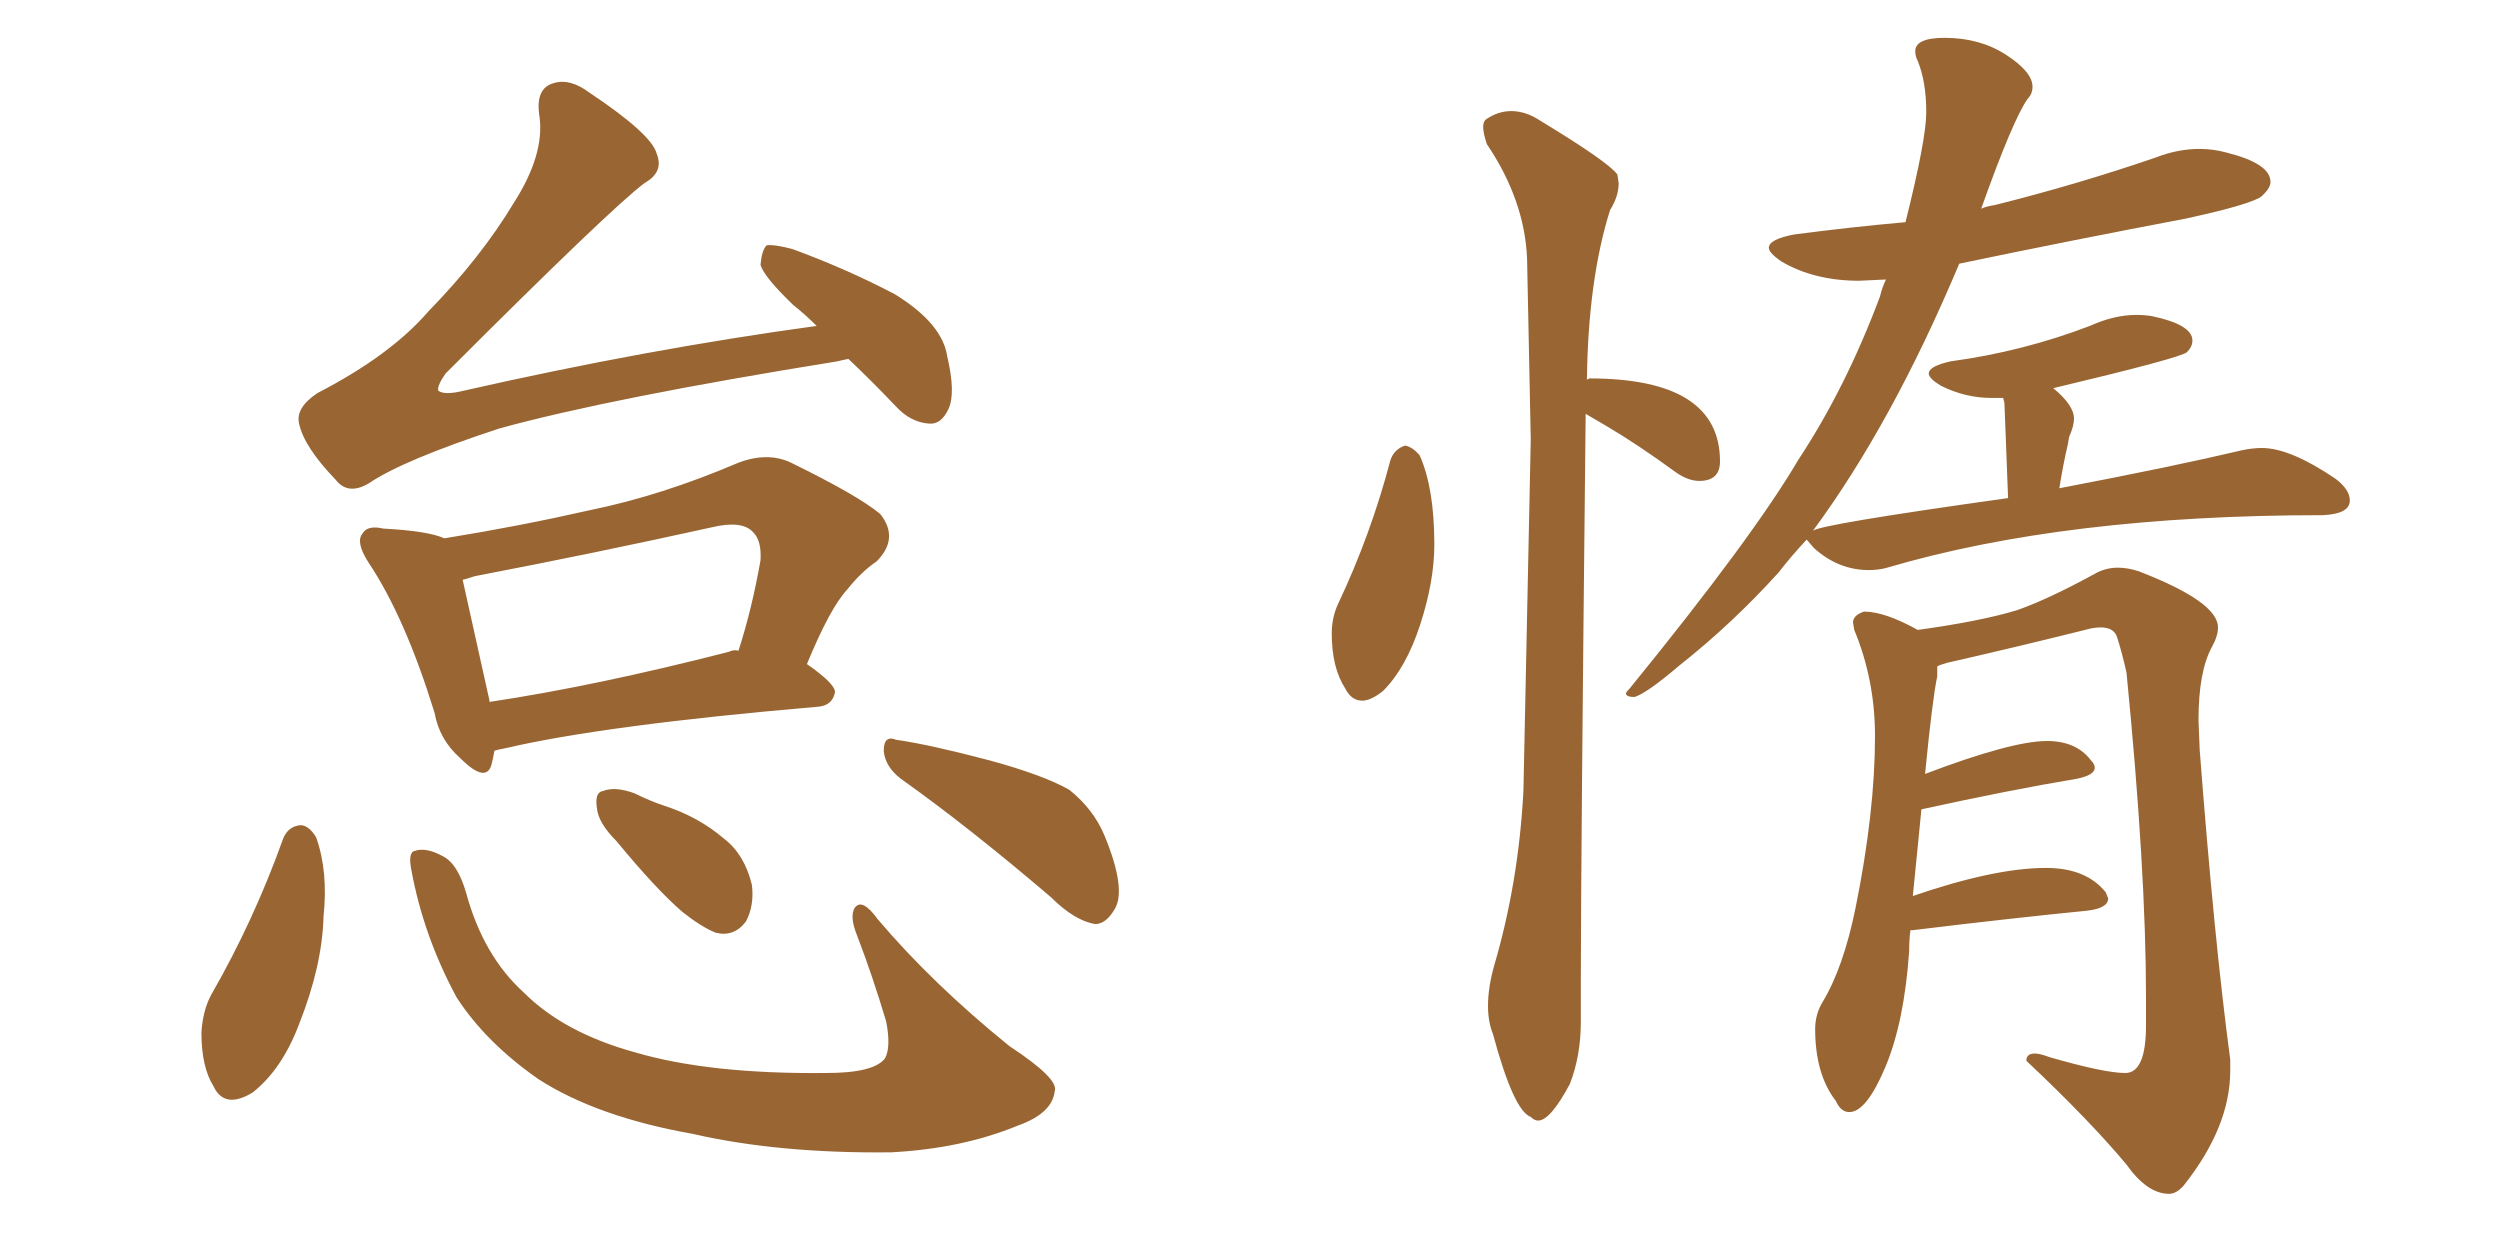 <svg xmlns="http://www.w3.org/2000/svg" xmlns:xlink="http://www.w3.org/1999/xlink" width="300" height="150"><path fill="#996633" padding="10" d="M101.81 43.07L101.81 43.07Q101.07 43.21 100.49 43.36L100.49 43.36Q73.24 47.75 59.91 51.42L59.91 51.42Q48.34 55.22 44.24 58.01L44.24 58.01Q41.75 59.47 40.28 57.57L40.28 57.57Q36.47 53.61 35.89 50.83L35.89 50.83Q35.45 48.93 38.09 47.17L38.09 47.17Q46.88 42.63 51.42 37.35L51.42 37.35Q57.71 30.91 61.67 24.32L61.67 24.32Q65.33 18.60 64.75 14.06L64.75 14.06Q64.16 10.55 66.50 9.96L66.50 9.96Q68.41 9.38 70.75 11.13L70.75 11.13Q78.22 16.11 78.81 18.46L78.81 18.46Q79.69 20.65 77.34 21.97L77.34 21.97Q73.24 25.05 53.47 44.82L53.47 44.82Q52.44 46.29 52.59 46.88L52.59 46.88Q53.32 47.46 55.66 46.88L55.66 46.88Q77.64 41.89 98.00 39.11L98.00 39.11Q96.53 37.65 95.21 36.62L95.21 36.62Q91.70 33.25 91.26 31.79L91.26 31.79Q91.41 30.03 91.99 29.44L91.99 29.44Q92.87 29.30 95.07 29.88L95.07 29.88Q101.51 32.23 107.37 35.30L107.37 35.30Q113.09 38.82 113.67 42.77L113.67 42.77Q114.70 47.17 113.82 49.07L113.82 49.07Q112.94 50.98 111.47 50.83L111.47 50.83Q109.28 50.68 107.52 48.78L107.52 48.78Q104.59 45.70 101.81 43.07ZM59.33 90.09L59.33 90.09Q59.18 90.97 59.03 91.55L59.03 91.55Q58.45 94.19 55.22 90.97L55.22 90.97Q52.73 88.77 52.15 85.55L52.15 85.55Q48.63 74.12 44.24 67.53L44.24 67.53Q42.63 65.04 43.51 64.01L43.51 64.01Q44.09 62.99 46.00 63.43L46.00 63.43Q51.42 63.72 53.32 64.60L53.32 64.60Q62.40 63.13 70.75 61.23L70.75 61.23Q79.39 59.47 88.62 55.52L88.62 55.52Q92.14 54.20 94.92 55.52L94.92 55.52Q102.98 59.47 105.62 61.67L105.62 61.67Q107.96 64.60 105.18 67.38L105.18 67.38Q103.42 68.55 101.66 70.75L101.66 70.75Q99.61 72.95 96.83 79.69L96.83 79.69Q100.20 82.03 100.20 83.06L100.20 83.06Q99.90 84.67 98.14 84.81L98.14 84.81Q72.51 87.01 60.64 89.79L60.64 89.79Q59.77 89.94 59.33 90.09ZM87.45 78.22L87.45 78.22Q88.04 77.93 88.62 78.08L88.62 78.08Q90.23 73.10 91.26 67.24L91.26 67.24Q91.41 64.89 90.38 63.87L90.38 63.87Q89.06 62.40 85.40 63.28L85.40 63.28Q71.48 66.36 56.98 69.14L56.98 69.14Q56.10 69.43 55.52 69.58L55.52 69.58Q56.40 73.54 58.74 84.08L58.74 84.08Q58.74 84.08 58.74 84.23L58.74 84.23Q71.48 82.32 87.45 78.22ZM33.98 100.63L33.98 100.63Q34.57 99.17 36.04 99.02L36.04 99.02Q37.06 99.02 37.94 100.49L37.94 100.49Q39.40 104.59 38.82 110.01L38.82 110.01Q38.67 115.87 35.89 122.90L35.89 122.90Q33.84 128.32 30.32 131.10L30.32 131.10Q26.95 133.15 25.63 130.37L25.63 130.37Q24.17 128.03 24.17 123.93L24.17 123.93Q24.32 121.29 25.34 119.38L25.34 119.38Q30.47 110.45 33.98 100.63ZM49.37 104.44L49.37 104.44Q48.93 102.25 49.80 102.10L49.80 102.10Q51.12 101.66 53.03 102.69L53.03 102.69Q54.93 103.56 55.96 107.23L55.96 107.23Q58.01 114.70 62.84 119.09L62.84 119.09Q67.68 123.93 76.17 126.27L76.17 126.27Q85.11 128.91 99.17 128.76L99.17 128.76Q104.88 128.76 106.20 127.00L106.20 127.00Q106.93 125.68 106.35 122.61L106.35 122.61Q104.74 117.19 102.83 112.21L102.83 112.21Q101.95 110.01 102.54 108.98L102.54 108.98Q103.42 107.67 105.32 110.30L105.32 110.30Q111.91 118.07 121.14 125.54L121.14 125.54Q127.15 129.49 126.56 130.96L126.56 130.96Q126.27 133.59 122.17 135.06L122.17 135.06Q115.43 137.84 106.93 138.28L106.93 138.28Q93.46 138.43 83.20 136.08L83.20 136.08Q71.63 134.03 64.60 129.49L64.60 129.49Q58.30 125.10 54.79 119.68L54.79 119.68Q50.83 112.35 49.37 104.44ZM73.97 100.93L73.97 100.93Q71.78 98.73 71.63 96.97L71.63 96.97Q71.34 95.07 72.36 94.92L72.36 94.92Q73.83 94.34 76.17 95.21L76.17 95.21Q77.93 96.09 79.69 96.68L79.69 96.68Q83.79 98.00 86.87 100.63L86.87 100.63Q89.36 102.54 90.23 106.20L90.23 106.20Q90.53 108.69 89.50 110.60L89.50 110.60Q88.04 112.50 85.84 111.91L85.84 111.91Q84.08 111.18 81.88 109.42L81.88 109.42Q78.81 106.79 73.97 100.93ZM108.11 93.46L108.11 93.46L108.11 93.46Q106.20 91.99 106.05 90.09L106.05 90.09Q106.05 88.18 107.52 88.77L107.52 88.77Q111.62 89.36 118.80 91.26L118.80 91.26Q125.24 93.02 128.32 94.78L128.32 94.78Q131.25 97.12 132.57 100.34L132.57 100.34Q135.21 106.79 133.74 109.13L133.74 109.13Q132.71 110.89 131.40 110.89L131.40 110.89Q128.91 110.45 126.12 107.67L126.12 107.67Q116.16 99.17 108.11 93.46ZM163.48 84.08L163.48 84.08Q162.16 84.08 161.43 82.62L161.43 82.62Q159.81 80.13 159.81 76.03L159.81 76.03Q159.81 74.12 160.55 72.51L160.55 72.51Q164.50 64.16 166.85 55.22L166.85 55.22Q167.29 53.91 168.60 53.47L168.60 53.47Q169.48 53.61 170.36 54.64L170.36 54.64Q172.12 58.59 172.12 65.33L172.12 65.33Q172.12 69.73 170.43 74.93Q168.75 80.13 165.97 82.91L165.97 82.91Q164.50 84.08 163.48 84.08ZM184.57 134.47L184.57 134.47Q184.13 134.47 183.69 134.03L183.69 134.03Q181.64 133.30 179.15 124.07L179.15 124.07Q178.56 122.61 178.56 120.70L178.56 120.70Q178.56 118.51 179.30 115.87L179.30 115.87Q182.23 105.91 182.81 94.92L182.81 94.92L183.69 52.73L183.25 31.05Q182.96 24.02 178.42 17.29L178.42 17.29Q177.98 15.97 177.98 15.23L177.98 15.23Q177.98 14.65 178.27 14.36L178.27 14.36Q179.74 13.33 181.35 13.33L181.35 13.33Q183.11 13.33 184.86 14.50L184.86 14.50Q193.07 19.48 194.09 20.95L194.09 20.95L194.24 21.97Q194.24 23.58 193.21 25.20L193.21 25.20Q190.58 33.54 190.43 45.56L190.43 45.56L190.72 45.41Q206.40 45.41 206.40 55.37L206.40 55.37Q206.40 57.71 203.91 57.71L203.91 57.71Q202.59 57.71 201.12 56.69L201.12 56.69Q196.73 53.47 192.77 51.12L192.77 51.12L190.28 49.66Q189.70 103.71 189.70 117.77L189.70 117.77L189.70 122.61Q189.70 126.71 188.38 130.08L188.38 130.08Q186.04 134.47 184.57 134.47ZM196.14 83.64L196.14 83.64Q195.12 83.64 195.12 83.20L195.12 83.20Q195.12 83.06 195.56 82.62L195.56 82.62Q210.35 64.45 215.77 55.22L215.77 55.22Q221.48 46.58 225.59 35.60L225.59 35.60Q225.88 34.42 226.32 33.54L226.32 33.54L223.10 33.69Q217.68 33.69 213.72 31.35L213.72 31.35Q212.26 30.32 212.26 29.74L212.26 29.74Q212.26 28.71 215.33 28.13L215.33 28.13Q222.07 27.25 228.66 26.66L228.66 26.66Q231.15 16.70 231.15 13.48L231.15 13.48Q231.15 9.81 230.13 7.32L230.13 7.32Q229.83 6.74 229.83 6.15L229.83 6.15Q229.83 4.54 233.35 4.54L233.35 4.54Q237.60 4.54 240.75 6.59Q243.90 8.64 243.90 10.40L243.90 10.40Q243.90 11.28 243.31 11.87L243.31 11.87Q241.55 14.36 237.74 25.05L237.74 25.05Q238.33 24.76 239.36 24.61L239.36 24.61Q249.32 22.12 258.69 18.90L258.69 18.90Q261.33 17.87 263.96 17.87L263.96 17.87Q265.58 17.87 267.19 18.31L267.19 18.31Q272.46 19.63 272.46 21.83L272.46 21.83Q272.46 22.56 271.44 23.51Q270.41 24.46 262.35 26.22L262.35 26.22Q248.44 28.86 235.11 31.64L235.11 31.64Q227.05 50.83 217.53 63.72L217.53 63.72Q217.97 62.99 240.97 59.77L240.97 59.77L240.53 48.34L240.38 47.75L238.92 47.75Q235.84 47.75 232.91 46.29L232.91 46.29Q231.45 45.41 231.45 44.82L231.45 44.82Q231.45 43.95 234.08 43.36L234.08 43.36Q242.72 42.19 250.78 39.11L250.78 39.11Q253.71 37.79 256.35 37.79L256.35 37.79Q257.37 37.79 258.25 37.94L258.25 37.94Q263.09 38.96 263.09 40.87L263.09 40.87Q263.09 41.60 262.43 42.26Q261.77 42.92 246.39 46.58L246.39 46.58Q248.88 48.63 248.88 50.24L248.88 50.24Q248.88 51.12 248.29 52.44L248.29 52.44L248.14 53.32Q247.56 55.81 247.12 58.59L247.12 58.59Q260.89 55.96 268.95 54.05L268.95 54.05Q270.26 53.76 271.44 53.76L271.44 53.76Q274.80 53.76 280.22 57.42L280.22 57.42Q281.98 58.74 281.98 60.06L281.98 60.06Q281.98 61.67 278.76 61.82L278.76 61.82Q247.85 61.82 226.46 68.12L226.46 68.12Q225.44 68.41 224.27 68.41L224.27 68.41Q220.61 68.41 217.68 65.77L217.68 65.77L216.80 64.75Q214.89 66.80 213.43 68.70L213.43 68.70Q207.86 74.85 201.56 79.83L201.56 79.83Q197.61 83.20 196.14 83.64ZM260.30 143.26L260.30 143.26Q257.67 143.26 255.18 139.75L255.18 139.75Q250.78 134.47 243.16 127.29L243.16 127.29Q243.16 126.42 244.19 126.42L244.19 126.42Q244.78 126.42 245.95 126.86L245.95 126.86Q252.54 128.76 255.03 128.76L255.03 128.76Q257.52 128.76 257.52 123.05L257.52 123.05L257.52 119.68Q257.52 104.44 255.18 80.71L255.18 80.71Q254.59 78.08 254.00 76.32L254.00 76.32Q253.56 75.29 252.10 75.29L252.10 75.29Q251.22 75.29 250.20 75.59L250.20 75.59Q241.99 77.64 233.64 79.54L233.64 79.54Q232.62 79.83 232.47 79.98L232.47 79.98L232.47 81.15Q231.88 83.94 231.01 92.87L231.01 92.87Q241.41 88.92 245.65 88.92L245.65 88.92Q249.17 88.92 250.93 91.26L250.93 91.26Q251.37 91.70 251.37 92.14L251.37 92.14Q251.37 93.02 249.17 93.46L249.17 93.46Q241.26 94.78 230.57 97.12L230.57 97.12L229.54 107.52Q239.36 104.15 245.51 104.15L245.51 104.15Q250.34 104.15 252.69 107.08L252.69 107.08L252.98 107.81Q252.98 108.98 250.49 109.28L250.49 109.28Q241.55 110.16 229.54 111.62L229.54 111.62L229.25 111.62Q229.10 112.79 229.10 114.11L229.10 114.11Q228.52 122.61 226.25 128.03Q223.97 133.45 221.92 133.45L221.92 133.45Q220.90 133.45 220.31 132.13L220.31 132.13Q217.82 128.91 217.82 123.49L217.82 123.49Q217.82 121.73 218.70 120.26L218.70 120.26Q221.19 116.16 222.66 108.98L222.66 108.98Q225 97.41 225 88.33L225 88.33Q225 81.59 222.51 75.59L222.51 75.59L222.36 74.71Q222.36 73.83 223.68 73.39L223.68 73.39Q226.17 73.39 230.13 75.59L230.13 75.59Q237.60 74.56 241.99 73.24L241.99 73.24Q245.80 71.92 251.66 68.70L251.66 68.70Q252.83 68.12 254.15 68.12L254.15 68.12Q255.32 68.12 256.64 68.55L256.64 68.55Q266.16 72.22 266.16 75.29L266.16 75.29Q266.16 76.32 265.43 77.64L265.43 77.64Q263.82 80.57 263.82 86.43L263.82 86.43L263.96 89.94Q265.72 112.94 267.63 127.15L267.63 127.15L267.63 128.47Q267.63 135.21 262.06 142.24L262.06 142.24Q261.18 143.26 260.30 143.26Z"/></svg>
